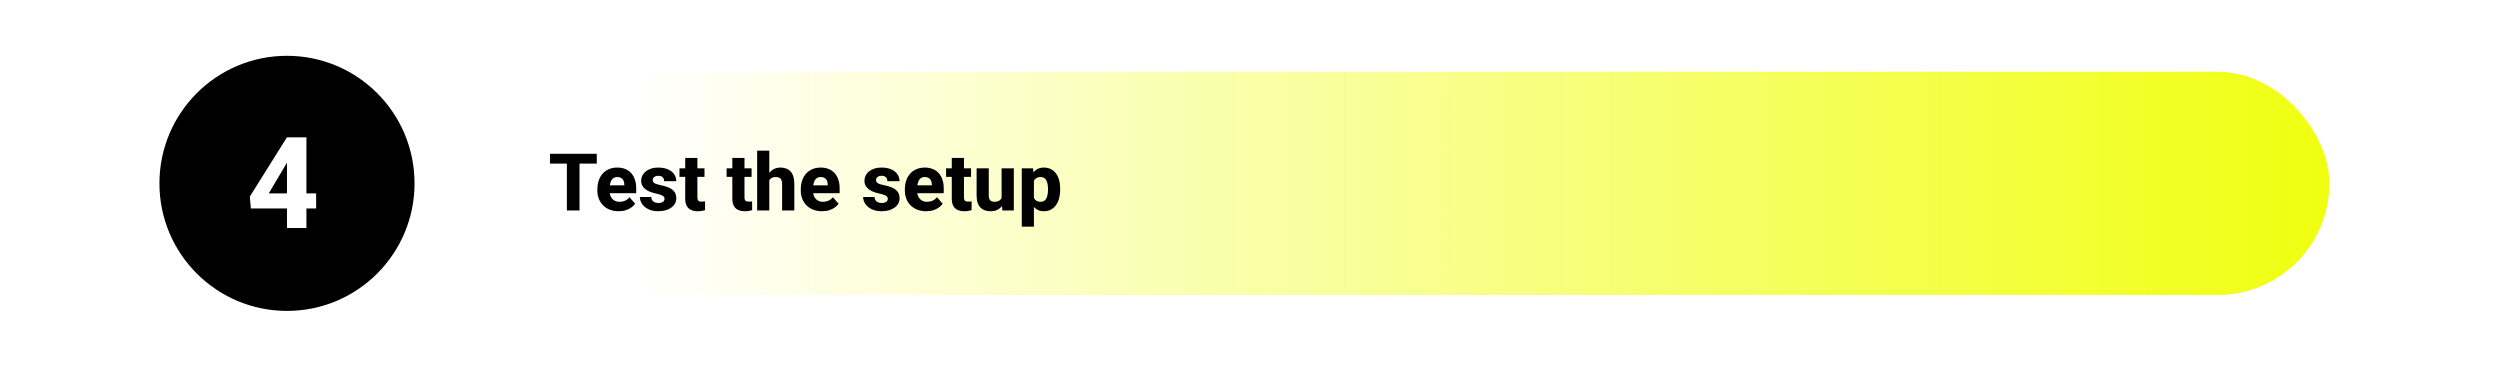 <svg width="1568" height="230" viewBox="0 0 1568 230" fill="none" xmlns="http://www.w3.org/2000/svg">
<rect width="1568" height="230" fill="white"/>
<circle cx="180" cy="115" r="80" fill="black"/>
<rect x="224" y="45" width="1237" height="140" rx="70" fill="url(#paint0_linear_21_904)"/>
<path d="M363.482 96.453L363.482 132H355.548L355.548 96.453L363.482 96.453ZM374.298 96.453V102.63L344.952 102.63L344.952 96.453L374.298 96.453ZM388.043 132.488C385.943 132.488 384.063 132.155 382.403 131.487C380.743 130.82 379.335 129.9 378.18 128.729C377.04 127.54 376.17 126.173 375.567 124.627C374.965 123.081 374.664 121.429 374.664 119.671V118.743C374.664 116.774 374.941 114.959 375.494 113.299C376.048 111.639 376.853 110.198 377.911 108.978C378.985 107.741 380.304 106.788 381.866 106.121C383.429 105.437 385.211 105.096 387.213 105.096C389.085 105.096 390.753 105.405 392.218 106.023C393.683 106.626 394.92 107.496 395.929 108.636C396.938 109.759 397.703 111.118 398.224 112.713C398.761 114.292 399.029 116.066 399.029 118.035V121.16L377.74 121.16L377.74 116.253L391.559 116.253V115.667C391.559 114.739 391.388 113.925 391.046 113.226C390.72 112.526 390.232 111.989 389.581 111.614C388.946 111.224 388.141 111.028 387.164 111.028C386.236 111.028 385.463 111.224 384.845 111.614C384.226 112.005 383.73 112.558 383.355 113.274C382.997 113.974 382.737 114.796 382.574 115.74C382.411 116.668 382.33 117.669 382.33 118.743V119.671C382.33 120.696 382.468 121.632 382.745 122.479C383.022 123.325 383.429 124.049 383.966 124.651C384.503 125.254 385.154 125.726 385.919 126.067C386.684 126.409 387.555 126.58 388.531 126.58C389.736 126.58 390.883 126.352 391.974 125.896C393.064 125.424 394.008 124.692 394.806 123.699L398.37 127.776C397.833 128.558 397.076 129.314 396.1 130.047C395.139 130.763 393.984 131.349 392.633 131.805C391.282 132.26 389.752 132.488 388.043 132.488ZM416.803 124.651C416.803 124.163 416.648 123.732 416.339 123.357C416.046 122.983 415.509 122.641 414.728 122.332C413.963 122.023 412.88 121.714 411.48 121.404C410.162 121.128 408.933 120.77 407.794 120.33C406.655 119.874 405.662 119.329 404.815 118.694C403.969 118.043 403.31 117.278 402.838 116.399C402.366 115.504 402.13 114.487 402.13 113.348C402.13 112.241 402.366 111.191 402.838 110.198C403.326 109.205 404.026 108.326 404.938 107.562C405.865 106.797 406.988 106.194 408.307 105.755C409.641 105.315 411.155 105.096 412.848 105.096C415.175 105.096 417.185 105.462 418.878 106.194C420.571 106.91 421.873 107.92 422.784 109.222C423.696 110.507 424.151 111.98 424.151 113.641L416.534 113.641C416.534 112.957 416.404 112.363 416.144 111.858C415.883 111.354 415.484 110.963 414.947 110.687C414.41 110.394 413.702 110.247 412.823 110.247C412.14 110.247 411.537 110.369 411.017 110.613C410.512 110.841 410.113 111.159 409.82 111.565C409.544 111.972 409.405 112.444 409.405 112.981C409.405 113.356 409.487 113.698 409.649 114.007C409.828 114.3 410.097 114.576 410.455 114.837C410.829 115.081 411.31 115.301 411.896 115.496C412.498 115.691 413.23 115.879 414.093 116.058C415.932 116.399 417.608 116.88 419.122 117.498C420.652 118.117 421.873 118.971 422.784 120.062C423.712 121.152 424.176 122.592 424.176 124.383C424.176 125.555 423.907 126.629 423.37 127.605C422.849 128.582 422.092 129.437 421.1 130.169C420.107 130.901 418.919 131.471 417.535 131.878C416.152 132.285 414.589 132.488 412.848 132.488C410.357 132.488 408.25 132.041 406.524 131.146C404.799 130.25 403.497 129.127 402.618 127.776C401.756 126.409 401.324 125.009 401.324 123.577L408.478 123.577C408.51 124.456 408.73 125.172 409.137 125.726C409.56 126.279 410.105 126.686 410.772 126.946C411.44 127.19 412.188 127.312 413.019 127.312C413.849 127.312 414.54 127.199 415.094 126.971C415.647 126.743 416.07 126.434 416.363 126.043C416.656 125.636 416.803 125.172 416.803 124.651ZM441.852 105.584V110.931L426.178 110.931V105.584L441.852 105.584ZM429.767 99.041L437.408 99.041V123.724C437.408 124.456 437.498 125.018 437.677 125.408C437.856 125.799 438.149 126.076 438.556 126.238C438.963 126.385 439.483 126.458 440.118 126.458C440.574 126.458 440.965 126.442 441.29 126.409C441.616 126.377 441.917 126.336 442.193 126.287V131.805C441.542 132.016 440.851 132.179 440.118 132.293C439.386 132.423 438.588 132.488 437.726 132.488C436.082 132.488 434.658 132.22 433.453 131.683C432.265 131.146 431.354 130.299 430.719 129.144C430.084 127.972 429.767 126.45 429.767 124.578L429.767 99.041ZM471.393 105.584V110.931L455.719 110.931V105.584L471.393 105.584ZM459.308 99.041L466.949 99.041V123.724C466.949 124.456 467.039 125.018 467.218 125.408C467.397 125.799 467.69 126.076 468.097 126.238C468.504 126.385 469.024 126.458 469.659 126.458C470.115 126.458 470.506 126.442 470.831 126.409C471.157 126.377 471.458 126.336 471.734 126.287V131.805C471.083 132.016 470.392 132.179 469.659 132.293C468.927 132.423 468.129 132.488 467.267 132.488C465.623 132.488 464.199 132.22 462.994 131.683C461.806 131.146 460.895 130.299 460.26 129.144C459.625 127.972 459.308 126.45 459.308 124.578L459.308 99.041ZM482.501 94.5V132H474.884L474.884 94.5H482.501ZM481.5 117.864L479.596 117.913C479.596 116.058 479.824 114.357 480.279 112.811C480.751 111.248 481.419 109.889 482.281 108.733C483.144 107.578 484.177 106.683 485.382 106.048C486.603 105.413 487.945 105.096 489.41 105.096C490.712 105.096 491.9 105.283 492.975 105.657C494.049 106.032 494.977 106.626 495.758 107.439C496.539 108.253 497.141 109.319 497.564 110.638C497.988 111.956 498.199 113.559 498.199 115.447L498.199 132H490.533L490.533 115.398C490.533 114.275 490.37 113.396 490.045 112.762C489.736 112.127 489.28 111.679 488.678 111.419C488.092 111.159 487.376 111.028 486.529 111.028C485.536 111.028 484.715 111.207 484.063 111.565C483.412 111.907 482.9 112.387 482.525 113.006C482.151 113.624 481.882 114.349 481.72 115.179C481.573 116.009 481.5 116.904 481.5 117.864ZM515.631 132.488C513.531 132.488 511.651 132.155 509.991 131.487C508.331 130.82 506.923 129.9 505.768 128.729C504.628 127.54 503.757 126.173 503.155 124.627C502.553 123.081 502.252 121.429 502.252 119.671V118.743C502.252 116.774 502.529 114.959 503.082 113.299C503.635 111.639 504.441 110.198 505.499 108.978C506.573 107.741 507.892 106.788 509.454 106.121C511.017 105.437 512.799 105.096 514.801 105.096C516.673 105.096 518.341 105.405 519.806 106.023C521.271 106.626 522.507 107.496 523.517 108.636C524.526 109.759 525.291 111.118 525.812 112.713C526.349 114.292 526.617 116.066 526.617 118.035V121.16L505.328 121.16V116.253L519.146 116.253V115.667C519.146 114.739 518.976 113.925 518.634 113.226C518.308 112.526 517.82 111.989 517.169 111.614C516.534 111.224 515.729 111.028 514.752 111.028C513.824 111.028 513.051 111.224 512.433 111.614C511.814 112.005 511.318 112.558 510.943 113.274C510.585 113.974 510.325 114.796 510.162 115.74C509.999 116.668 509.918 117.669 509.918 118.743V119.671C509.918 120.696 510.056 121.632 510.333 122.479C510.61 123.325 511.017 124.049 511.554 124.651C512.091 125.254 512.742 125.726 513.507 126.067C514.272 126.409 515.143 126.58 516.119 126.58C517.324 126.58 518.471 126.352 519.562 125.896C520.652 125.424 521.596 124.692 522.394 123.699L525.958 127.776C525.421 128.558 524.664 129.314 523.688 130.047C522.727 130.763 521.572 131.349 520.221 131.805C518.87 132.26 517.34 132.488 515.631 132.488ZM556.842 124.651C556.842 124.163 556.687 123.732 556.378 123.357C556.085 122.983 555.548 122.641 554.767 122.332C554.002 122.023 552.919 121.714 551.52 121.404C550.201 121.128 548.972 120.77 547.833 120.33C546.694 119.874 545.701 119.329 544.854 118.694C544.008 118.043 543.349 117.278 542.877 116.399C542.405 115.504 542.169 114.487 542.169 113.348C542.169 112.241 542.405 111.191 542.877 110.198C543.365 109.205 544.065 108.326 544.977 107.562C545.904 106.797 547.027 106.194 548.346 105.755C549.68 105.315 551.194 105.096 552.887 105.096C555.214 105.096 557.224 105.462 558.917 106.194C560.61 106.91 561.912 107.92 562.823 109.222C563.735 110.507 564.19 111.98 564.19 113.641L556.573 113.641C556.573 112.957 556.443 112.363 556.183 111.858C555.922 111.354 555.523 110.963 554.986 110.687C554.449 110.394 553.741 110.247 552.862 110.247C552.179 110.247 551.577 110.369 551.056 110.613C550.551 110.841 550.152 111.159 549.859 111.565C549.583 111.972 549.444 112.444 549.444 112.981C549.444 113.356 549.526 113.698 549.688 114.007C549.868 114.3 550.136 114.576 550.494 114.837C550.868 115.081 551.349 115.301 551.935 115.496C552.537 115.691 553.269 115.879 554.132 116.058C555.971 116.399 557.647 116.88 559.161 117.498C560.691 118.117 561.912 118.971 562.823 120.062C563.751 121.152 564.215 122.592 564.215 124.383C564.215 125.555 563.946 126.629 563.409 127.605C562.888 128.582 562.132 129.437 561.139 130.169C560.146 130.901 558.958 131.471 557.574 131.878C556.191 132.285 554.628 132.488 552.887 132.488C550.396 132.488 548.289 132.041 546.563 131.146C544.838 130.25 543.536 129.127 542.657 127.776C541.795 126.409 541.363 125.009 541.363 123.577L548.517 123.577C548.549 124.456 548.769 125.172 549.176 125.726C549.599 126.279 550.144 126.686 550.812 126.946C551.479 127.19 552.228 127.312 553.058 127.312C553.888 127.312 554.579 127.199 555.133 126.971C555.686 126.743 556.109 126.434 556.402 126.043C556.695 125.636 556.842 125.172 556.842 124.651ZM580.914 132.488C578.814 132.488 576.935 132.155 575.274 131.487C573.614 130.82 572.206 129.9 571.051 128.729C569.911 127.54 569.041 126.173 568.438 124.627C567.836 123.081 567.535 121.429 567.535 119.671V118.743C567.535 116.774 567.812 114.959 568.365 113.299C568.919 111.639 569.724 110.198 570.782 108.978C571.856 107.741 573.175 106.788 574.737 106.121C576.3 105.437 578.082 105.096 580.084 105.096C581.956 105.096 583.624 105.405 585.089 106.023C586.554 106.626 587.791 107.496 588.8 108.636C589.809 109.759 590.574 111.118 591.095 112.713C591.632 114.292 591.9 116.066 591.9 118.035V121.16L570.611 121.16V116.253L584.43 116.253V115.667C584.43 114.739 584.259 113.925 583.917 113.226C583.591 112.526 583.103 111.989 582.452 111.614C581.817 111.224 581.012 111.028 580.035 111.028C579.107 111.028 578.334 111.224 577.716 111.614C577.097 112.005 576.601 112.558 576.227 113.274C575.868 113.974 575.608 114.796 575.445 115.74C575.283 116.668 575.201 117.669 575.201 118.743V119.671C575.201 120.696 575.34 121.632 575.616 122.479C575.893 123.325 576.3 124.049 576.837 124.651C577.374 125.254 578.025 125.726 578.79 126.067C579.555 126.409 580.426 126.58 581.402 126.58C582.607 126.58 583.754 126.352 584.845 125.896C585.935 125.424 586.879 124.692 587.677 123.699L591.241 127.776C590.704 128.558 589.947 129.314 588.971 130.047C588.01 130.763 586.855 131.349 585.504 131.805C584.153 132.26 582.623 132.488 580.914 132.488ZM609.039 105.584V110.931L593.365 110.931V105.584L609.039 105.584ZM596.954 99.041L604.596 99.041L604.596 123.724C604.596 124.456 604.685 125.018 604.864 125.408C605.043 125.799 605.336 126.076 605.743 126.238C606.15 126.385 606.671 126.458 607.306 126.458C607.761 126.458 608.152 126.442 608.478 126.409C608.803 126.377 609.104 126.336 609.381 126.287L609.381 131.805C608.73 132.016 608.038 132.179 607.306 132.293C606.573 132.423 605.776 132.488 604.913 132.488C603.269 132.488 601.845 132.22 600.641 131.683C599.452 131.146 598.541 130.299 597.906 129.144C597.271 127.972 596.954 126.45 596.954 124.578L596.954 99.041ZM628.204 125.628V105.584L635.87 105.584V132L628.692 132L628.204 125.628ZM629.01 120.232L631.109 120.184C631.109 121.958 630.898 123.593 630.475 125.091C630.068 126.588 629.449 127.89 628.619 128.997C627.805 130.104 626.788 130.966 625.567 131.585C624.363 132.187 622.955 132.488 621.344 132.488C620.042 132.488 618.845 132.309 617.755 131.951C616.681 131.577 615.753 130.999 614.972 130.218C614.19 129.42 613.588 128.403 613.165 127.166C612.742 125.913 612.53 124.415 612.53 122.674V105.584L620.147 105.584V122.723C620.147 123.406 620.229 123.992 620.392 124.48C620.571 124.952 620.807 125.343 621.1 125.652C621.409 125.962 621.783 126.189 622.223 126.336C622.678 126.482 623.175 126.556 623.712 126.556C625.063 126.556 626.121 126.279 626.886 125.726C627.667 125.156 628.212 124.399 628.521 123.455C628.847 122.495 629.01 121.421 629.01 120.232ZM648.468 110.662L648.468 142.156L640.851 142.156L640.851 105.584L647.955 105.584L648.468 110.662ZM664.947 118.499V119.012C664.947 120.932 664.728 122.715 664.288 124.358C663.849 125.986 663.189 127.41 662.311 128.631C661.448 129.852 660.382 130.804 659.112 131.487C657.843 132.155 656.37 132.488 654.693 132.488C653.098 132.488 651.715 132.155 650.543 131.487C649.387 130.804 648.411 129.86 647.613 128.655C646.832 127.435 646.197 126.043 645.709 124.48C645.237 122.902 644.871 121.217 644.61 119.427V118.426C644.871 116.521 645.245 114.756 645.733 113.128C646.222 111.5 646.856 110.092 647.638 108.904C648.419 107.7 649.387 106.764 650.543 106.097C651.699 105.429 653.074 105.096 654.669 105.096C656.329 105.096 657.802 105.413 659.088 106.048C660.374 106.683 661.448 107.594 662.311 108.782C663.189 109.954 663.849 111.362 664.288 113.006C664.728 114.65 664.947 116.481 664.947 118.499ZM657.306 119.012V118.499C657.306 117.425 657.224 116.44 657.062 115.545C656.899 114.633 656.638 113.844 656.28 113.177C655.922 112.493 655.45 111.964 654.864 111.59C654.278 111.215 653.562 111.028 652.716 111.028C651.804 111.028 651.031 111.175 650.396 111.468C649.762 111.761 649.249 112.192 648.858 112.762C648.468 113.315 648.183 113.999 648.004 114.812C647.841 115.626 647.752 116.554 647.735 117.596V120.281C647.752 121.502 647.923 122.592 648.248 123.553C648.59 124.497 649.119 125.237 649.835 125.774C650.567 126.295 651.544 126.556 652.765 126.556C653.627 126.556 654.343 126.368 654.913 125.994C655.499 125.604 655.963 125.058 656.305 124.358C656.663 123.659 656.915 122.853 657.062 121.941C657.224 121.03 657.306 120.053 657.306 119.012Z" fill="black"/>
<path d="M198.281 121.281V130.734L157.344 130.734L156.68 123.312L179.961 86.125L189.609 86.125L179.141 103.469L168.555 121.281L198.281 121.281ZM192.187 86.125L192.187 143H180L180 86.125L192.187 86.125Z" fill="white"/>
<defs>
<linearGradient id="paint0_linear_21_904" x1="197.011" y1="76.5" x2="1510.48" y2="76.499" gradientUnits="userSpaceOnUse">
<stop offset="0.15" stop-color="#EFFF04" stop-opacity="0"/>
<stop offset="1" stop-color="#EFFF04"/>
</linearGradient>
</defs>
</svg>
